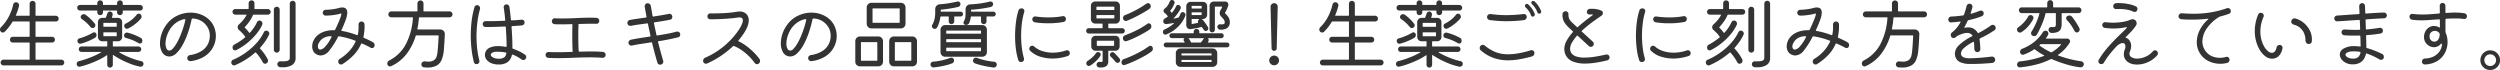 <svg xmlns="http://www.w3.org/2000/svg" width="708.708" height="19.844" viewBox="0 0 708.708 19.844">
  <path id="パス_222" data-name="パス 222" d="M15.88,24.9a.117.117,0,0,0,.132.132h7.194a.8.8,0,0,1,.572.231.772.772,0,0,1,.242.583.827.827,0,0,1-.814.814H6.794a.827.827,0,0,1-.814-.814.772.772,0,0,1,.242-.583.8.8,0,0,1,.572-.231h7.282a.117.117,0,0,0,.132-.132V20.3a.117.117,0,0,0-.132-.132H9.434a.8.8,0,0,1-.572-.231.772.772,0,0,1-.242-.583.827.827,0,0,1,.814-.814h4.642a.117.117,0,0,0,.132-.132V14.34a.117.117,0,0,0-.132-.132H9.5q-.132,0-.154.088A17.056,17.056,0,0,1,8.312,15.8a12.111,12.111,0,0,1-1.188,1.331.734.734,0,0,1-.506.2A.754.754,0,0,1,5.98,17,.733.733,0,0,1,5.8,16.5a.931.931,0,0,1,.286-.682,11.668,11.668,0,0,0,2.255-3.091,13.564,13.564,0,0,0,1.2-3.311.815.815,0,0,1,.286-.484.757.757,0,0,1,.484-.176.879.879,0,0,1,.649.253.826.826,0,0,1,.253.6.667.667,0,0,1-.022.2q-.154.616-.363,1.265a14.4,14.4,0,0,1-.517,1.353q-.066.154.11.154h3.652a.117.117,0,0,0,.132-.132V9.192a.836.836,0,1,1,1.672,0v3.256a.117.117,0,0,0,.132.132h5.61a.827.827,0,0,1,.814.814.772.772,0,0,1-.242.583.8.8,0,0,1-.572.231h-5.61a.117.117,0,0,0-.132.132v4.07a.117.117,0,0,0,.132.132h4.554a.827.827,0,0,1,.814.814.772.772,0,0,1-.242.583.8.8,0,0,1-.572.231H16.012a.117.117,0,0,0-.132.132ZM33.392,11.238a.117.117,0,0,0-.132-.132H28.486a.792.792,0,1,1,0-1.584H33.26a.117.117,0,0,0,.132-.132V9.038a.79.79,0,0,1,.814-.814.764.764,0,0,1,.561.231A.79.79,0,0,1,35,9.038V9.39a.117.117,0,0,0,.132.132h3.74A.117.117,0,0,0,39,9.39V9.038a.79.79,0,0,1,.814-.814.764.764,0,0,1,.561.231.79.79,0,0,1,.231.583V9.39a.117.117,0,0,0,.132.132h4.774a.792.792,0,1,1,0,1.584H40.74a.117.117,0,0,0-.132.132v.352a.79.79,0,0,1-.231.583.764.764,0,0,1-.561.231A.79.79,0,0,1,39,11.59v-.352a.117.117,0,0,0-.132-.132H35.13a.117.117,0,0,0-.132.132v.352a.79.79,0,0,1-.231.583.764.764,0,0,1-.561.231.79.79,0,0,1-.814-.814ZM45.844,25.45a.829.829,0,0,1,.462.275.715.715,0,0,1,.176.473.783.783,0,0,1-.3.638.8.8,0,0,1-.671.176,16.235,16.235,0,0,1-2.651-.77,24.65,24.65,0,0,1-2.684-1.2,23.2,23.2,0,0,1-2.233-1.309q-.154-.11-.154.088v2.662a.792.792,0,1,1-1.584,0v-2.6q0-.2-.154-.088a17.216,17.216,0,0,1-2.321,1.32,28.31,28.31,0,0,1-2.717,1.133,22.939,22.939,0,0,1-2.53.759.572.572,0,0,1-.176.022.712.712,0,0,1-.55-.242.8.8,0,0,1-.22-.55.759.759,0,0,1,.187-.506.858.858,0,0,1,.473-.286q.924-.22,2.013-.594T32.4,24a19.559,19.559,0,0,0,2-1.012q.088-.044.077-.1t-.121-.055H28.926a.784.784,0,0,1-.561-.22.77.77,0,0,1,0-1.1.784.784,0,0,1,.561-.22h7.15a.117.117,0,0,0,.132-.132V19.95a.117.117,0,0,0-.132-.132h-1.3a1.241,1.241,0,0,1-1.21-1.21V14.384a1.15,1.15,0,0,1,.363-.858,1.179,1.179,0,0,1,.847-.352h.88q.132,0,.154-.088.132-.286.231-.561t.187-.561a.767.767,0,0,1,.275-.407.714.714,0,0,1,.451-.165.737.737,0,0,1,.572.242.8.8,0,0,1,.22.55.667.667,0,0,1-.022.2,1.827,1.827,0,0,1-.077.319q-.055.165-.1.319t.11.154h1.562a1.2,1.2,0,0,1,1.21,1.21v4.224a1.179,1.179,0,0,1-.352.847,1.15,1.15,0,0,1-.858.363h-1.3a.117.117,0,0,0-.132.132v1.21a.117.117,0,0,0,.132.132h7.15a.77.77,0,1,1,0,1.54H39.728q-.088,0-.1.066t.077.11a19.637,19.637,0,0,0,2,1.034q1.078.484,2.145.847A17.8,17.8,0,0,0,45.844,25.45Zm-3.762-9.24a.631.631,0,0,1-.286.066.789.789,0,0,1-.77-.814.708.708,0,0,1,.484-.7,8.973,8.973,0,0,0,3.058-2.486.71.71,0,0,1,.594-.286.644.644,0,0,1,.44.154.919.919,0,0,1,.33.726.676.676,0,0,1-.154.462,8.314,8.314,0,0,1-1.012,1.056,13.246,13.246,0,0,1-1.32,1.034A9.561,9.561,0,0,1,42.082,16.21Zm-10.648-.462a10.466,10.466,0,0,0-1.144-1.221,10.136,10.136,0,0,0-1.276-1,.7.7,0,0,1-.176-1.034.918.918,0,0,1,.748-.352.776.776,0,0,1,.44.132,12.294,12.294,0,0,1,1.419,1.188,11.269,11.269,0,0,1,1.265,1.408.587.587,0,0,1,.132.4.76.76,0,0,1-.352.66.741.741,0,0,1-.418.132A.772.772,0,0,1,31.434,15.748ZM38.76,15.7a.117.117,0,0,0,.132-.132v-.836a.117.117,0,0,0-.132-.132H35.24a.117.117,0,0,0-.132.132v.836a.117.117,0,0,0,.132.132Zm-11,4.026a.71.71,0,0,1,.594-.748,15.069,15.069,0,0,0,1.969-.693,15.5,15.5,0,0,0,1.815-.913.7.7,0,0,1,.352-.088.609.609,0,0,1,.594.374.809.809,0,0,1,.066.187.961.961,0,0,1,.022.209.889.889,0,0,1-.418.77,16.748,16.748,0,0,1-1.881.924,14.962,14.962,0,0,1-2.167.748.667.667,0,0,1-.2.022.715.715,0,0,1-.517-.231A.764.764,0,0,1,27.76,19.73Zm11.132-2.31a.117.117,0,0,0-.132-.132H35.24a.117.117,0,0,0-.132.132v.836a.117.117,0,0,0,.132.132h3.52a.117.117,0,0,0,.132-.132Zm2.684,1.474a.71.71,0,0,1-.594-.748.737.737,0,0,1,.242-.572.8.8,0,0,1,.55-.22.667.667,0,0,1,.2.022A14.72,14.72,0,0,1,43.9,18a16.217,16.217,0,0,1,1.793.847.694.694,0,0,1,.352.341,1.089,1.089,0,0,1,.11.473,1,1,0,0,1-.066.352.638.638,0,0,1-.638.44.694.694,0,0,1-.374-.11A13.354,13.354,0,0,0,41.576,18.894ZM59.858,25.45a.785.785,0,0,1-.627-.187.975.975,0,0,1-.341-.583.9.9,0,0,1,.176-.6.841.841,0,0,1,.55-.341A8.562,8.562,0,0,0,62.9,22.6a5,5,0,0,0,1.815-1.936,5.319,5.319,0,0,0,.572-2.431,4.617,4.617,0,0,0-.649-2.409,5.056,5.056,0,0,0-1.76-1.76,4.93,4.93,0,0,0-2.519-.693.208.208,0,0,0-.22.176,31.2,31.2,0,0,1-1.111,4.015,21.007,21.007,0,0,1-1.507,3.377,9.344,9.344,0,0,1-1.782,2.332,2.881,2.881,0,0,1-1.936.858,2.086,2.086,0,0,1-.506-.066,2.336,2.336,0,0,1-1.6-1.265,5.1,5.1,0,0,1-.539-2.409,8.635,8.635,0,0,1,.451-2.651,8.928,8.928,0,0,1,1.353-2.607,7.977,7.977,0,0,1,3.135-2.6,8.922,8.922,0,0,1,3.729-.836,8.117,8.117,0,0,1,2.959.55,6.964,6.964,0,0,1,2.464,1.606,5.932,5.932,0,0,1,1.485,2.618,6.4,6.4,0,0,1,.264,1.848A6.8,6.8,0,0,1,65.3,22.8a7.309,7.309,0,0,1-2.222,1.694A10.16,10.16,0,0,1,59.858,25.45Zm-6.82-3.52a.917.917,0,0,0,.748.528,1.432,1.432,0,0,0,.979-.539,8.073,8.073,0,0,0,1.056-1.441,16.611,16.611,0,0,0,1.023-2.046q.484-1.144.88-2.354a22.646,22.646,0,0,0,.638-2.354V13.7q0-.154-.264-.154a.692.692,0,0,0-.11.011q-.066.011-.154.033a6.186,6.186,0,0,0-2.321,1.133,6.728,6.728,0,0,0-1.584,1.782,8.433,8.433,0,0,0-.9,2.035,6.9,6.9,0,0,0-.3,1.892A3.071,3.071,0,0,0,53.038,21.93Zm24.9-11.374a.117.117,0,0,0,.132.132h3.674a.775.775,0,0,1,.55.231.771.771,0,0,1,0,1.122.775.775,0,0,1-.55.231h-4.07a.135.135,0,0,0-.154.11,9.631,9.631,0,0,1-1.045,1.859,13.484,13.484,0,0,1-1.265,1.551q-.066.066,0,.176.176.154.528.539a11.106,11.106,0,0,1,.726.891q.11.11.176,0a13.065,13.065,0,0,0,1.144-1.452,11.143,11.143,0,0,0,.858-1.5.763.763,0,0,1,.748-.506.776.776,0,0,1,.308.066.836.836,0,0,1,.506.814.943.943,0,0,1-.066.33,12.362,12.362,0,0,1-1.793,2.761,17.686,17.686,0,0,1-2.607,2.519,16.82,16.82,0,0,1-2.97,1.892.776.776,0,0,1-.308.066.652.652,0,0,1-.682-.506q-.022-.088-.033-.154a.948.948,0,0,1-.011-.154.905.905,0,0,1,.528-.836,17.228,17.228,0,0,0,1.562-.935,17.026,17.026,0,0,0,1.452-1.089.147.147,0,0,0,.022-.2,7.989,7.989,0,0,0-.825-1.023,12.542,12.542,0,0,0-.913-.869.941.941,0,0,1-.374-.792,1.048,1.048,0,0,1,.352-.792,9.859,9.859,0,0,0,1.188-1.221,9.007,9.007,0,0,0,.946-1.4q.088-.154-.088-.154h-3.08a.792.792,0,1,1,0-1.584H76.16a.117.117,0,0,0,.132-.132V9.06a.826.826,0,0,1,.836-.836.772.772,0,0,1,.583.242.828.828,0,0,1,.231.594ZM88.788,8.334a.782.782,0,0,1,.572.242.808.808,0,0,1,.242.594V24.5a2.29,2.29,0,0,1-.957,2.024,4.8,4.8,0,0,1-2.739.66h-.341a2.925,2.925,0,0,1-.363-.022.877.877,0,0,1-.55-.286.822.822,0,0,1-.22-.572.752.752,0,0,1,.275-.605.859.859,0,0,1,.627-.209,7.9,7.9,0,0,0,1.694-.066,1.255,1.255,0,0,0,.737-.341.9.9,0,0,0,.187-.583V9.17a.826.826,0,0,1,.836-.836Zm-3.7,2.508V22.216a.827.827,0,0,1-.814.814.808.808,0,0,1-.594-.242.782.782,0,0,1-.242-.572V10.842a.782.782,0,0,1,.242-.572.808.808,0,0,1,.594-.242.827.827,0,0,1,.814.814Zm-3.432,6.05a.819.819,0,0,1,.484.748.6.6,0,0,1-.022.165.966.966,0,0,1-.066.165,12.954,12.954,0,0,1-1.133,1.958,19.105,19.105,0,0,1-1.4,1.76.11.11,0,0,0,0,.176,12.623,12.623,0,0,1,1.188,1.452,13.282,13.282,0,0,1,.99,1.606.743.743,0,0,1,.088.374.888.888,0,0,1-.462.792.7.7,0,0,1-.352.088.723.723,0,0,1-.682-.418,14.046,14.046,0,0,0-.979-1.573,9.766,9.766,0,0,0-.979-1.177.11.11,0,0,0-.176,0,20.74,20.74,0,0,1-2.871,2.112,22.424,22.424,0,0,1-2.827,1.474.631.631,0,0,1-.286.066.789.789,0,0,1-.539-.231.781.781,0,0,1-.253-.605.812.812,0,0,1,.594-.814,16.74,16.74,0,0,0,2.156-1.1,20.179,20.179,0,0,0,2.409-1.694,17.365,17.365,0,0,0,2.288-2.244A12.739,12.739,0,0,0,80.6,17.266a.734.734,0,0,1,.7-.462A.7.7,0,0,1,81.66,16.892Zm29.854,3.19a.915.915,0,0,1,.484.836,1,1,0,0,1-.066.352.684.684,0,0,1-.7.462.654.654,0,0,1-.33-.088q-.594-.33-1.21-.627t-1.254-.561a.2.2,0,0,0-.088-.022.2.2,0,0,0-.176.11,10.76,10.76,0,0,1-2.156,3.234,16.5,16.5,0,0,1-3.124,2.508.665.665,0,0,1-.4.11.709.709,0,0,1-.7-.44.9.9,0,0,1-.11-.4.861.861,0,0,1,.44-.748A12.435,12.435,0,0,0,105,22.381a10.832,10.832,0,0,0,1.606-2.5.2.2,0,0,0,.022-.088.141.141,0,0,0-.132-.154,22.735,22.735,0,0,0-4.6-1.232h-.066a.211.211,0,0,0-.2.132,22.062,22.062,0,0,1-2.453,3.883,3.254,3.254,0,0,1-2.431,1.419,2.564,2.564,0,0,1-1.408-.44,1.955,1.955,0,0,1-.77-.891,3.03,3.03,0,0,1-.264-1.265,3.9,3.9,0,0,1,.352-1.573,4.419,4.419,0,0,1,1.1-1.485,5.6,5.6,0,0,1,1.925-1.1,8.478,8.478,0,0,1,2.827-.418q.264,0,.308-.154.33-.66.682-1.452t.66-1.562a7.359,7.359,0,0,0,.418-1.364V12.1q0-.2-.22-.132a13.823,13.823,0,0,1-2.09.418,17.048,17.048,0,0,1-2.178.154.829.829,0,0,1-.792-.792.816.816,0,0,1,.253-.616.845.845,0,0,1,.605-.242,17.545,17.545,0,0,0,1.947-.154,14.126,14.126,0,0,0,1.859-.374,3.049,3.049,0,0,1,.88-.132,1.886,1.886,0,0,1,.737.143.91.91,0,0,1,.5.495,1.9,1.9,0,0,1,.176.858,6.255,6.255,0,0,1-.374,1.826,28.257,28.257,0,0,1-1.276,3.058.245.245,0,0,0-.022.11q0,.11.132.154,1.012.176,2.1.473t2.189.715a.2.2,0,0,0,.088.022q.11,0,.154-.154a8.924,8.924,0,0,0,.2-1.562q.022-.726,0-1.3a.816.816,0,0,1,.253-.616.845.845,0,0,1,.605-.242.8.8,0,0,1,.572.231.827.827,0,0,1,.264.561,13.191,13.191,0,0,1-.044,1.881,15.081,15.081,0,0,1-.264,1.7v.066a.2.2,0,0,0,.11.176A27.7,27.7,0,0,1,111.514,20.082Zm-15.466.528a1.766,1.766,0,0,0-.132.66,1.124,1.124,0,0,0,.176.638.592.592,0,0,0,.528.264,2.246,2.246,0,0,0,1.32-.781,11.074,11.074,0,0,0,1.848-2.783.09.09,0,0,0,.022-.066q0-.22-.572-.154a4.189,4.189,0,0,0-1.705.495,3.219,3.219,0,0,0-.99.858A4.011,4.011,0,0,0,96.048,20.61Zm29.81-9.394a.117.117,0,0,0,.132.132h7.26a.836.836,0,1,1,0,1.672h-8.536a.117.117,0,0,0-.132.132q-.088.814-.187,1.606a15.8,15.8,0,0,1-.275,1.562q0,.154.132.154h6.38a1.277,1.277,0,0,1,1.276,1.32q-.044,1.034-.121,2.354t-.187,2.42a9,9,0,0,1-.594,2.508,3.283,3.283,0,0,1-1.4,1.617,5.206,5.206,0,0,1-2.629.561q-.22,0-.462-.011t-.506-.033a.833.833,0,0,1-.539-.286.791.791,0,0,1-.209-.528.817.817,0,0,1,.308-.682.931.931,0,0,1,.7-.2,7.055,7.055,0,0,0,.9.066,2.793,2.793,0,0,0,1.7-.429,2.11,2.11,0,0,0,.759-1.177,9.13,9.13,0,0,0,.264-1.694q.088-.946.154-2.013t.11-1.991a.117.117,0,0,0-.132-.132H123.79q-.088,0-.132.11a16.056,16.056,0,0,1-2.5,5.027,11.577,11.577,0,0,1-4.5,3.6.776.776,0,0,1-.308.066.715.715,0,0,1-.517-.231.764.764,0,0,1-.231-.561.961.961,0,0,1,.594-.924,10.9,10.9,0,0,0,4.653-4.576,18.575,18.575,0,0,0,2.013-7.5q.044-.132-.11-.132H116.75a.845.845,0,0,1-.605-.242.824.824,0,0,1,0-1.188.845.845,0,0,1,.605-.242h7.26a.117.117,0,0,0,.132-.132V9.1a.858.858,0,0,1,1.716,0Zm28.776,12.408a.727.727,0,0,1,.352.66.848.848,0,0,1-.176.506.74.74,0,0,1-.66.33.71.71,0,0,1-.484-.154,12.405,12.405,0,0,0-1.177-.748,9.6,9.6,0,0,0-1.331-.616.045.045,0,0,1-.033-.011.045.045,0,0,0-.033-.011q-.11,0-.176.176a3.788,3.788,0,0,1-.473,1.166,2.887,2.887,0,0,1-1.155,1.045,4.553,4.553,0,0,1-2.156.429,5.27,5.27,0,0,1-1.991-.352,3.336,3.336,0,0,1-1.364-.957,2.237,2.237,0,0,1,.572-3.311,5.34,5.34,0,0,1,2.629-.594q.528,0,1.089.055t1.133.165h.044a.156.156,0,0,0,.176-.176q0-1.188-.066-2.6t-.154-2.794a.2.2,0,0,0-.22-.2l-2.365.088q-1.221.044-2.431.044h-.726a.772.772,0,0,1-.583-.242.828.828,0,0,1-.231-.594.782.782,0,0,1,.242-.572.808.808,0,0,1,.594-.242h.88q1.078,0,2.222-.033t2.266-.077q.22,0,.176-.2-.088-1.056-.2-1.969t-.22-1.573a.786.786,0,0,1,.187-.638.742.742,0,0,1,.583-.264.876.876,0,0,1,.55.187.733.733,0,0,1,.286.495q.11.682.22,1.628t.22,2.046q.044.2.22.176,1.584-.066,2.794-.2a.723.723,0,0,1,.6.187.756.756,0,0,1,.253.583.822.822,0,0,1-.22.572.877.877,0,0,1-.55.286l-1.276.1q-.7.055-1.474.1-.2.044-.176.22.11,1.54.187,3.1t.055,2.86a.246.246,0,0,0,.2.242,19.443,19.443,0,0,1,1.8.748A9.339,9.339,0,0,1,154.634,23.624ZM141.082,9.588a.733.733,0,0,1,.594.264.933.933,0,0,1,.22.616v.11a.245.245,0,0,1-.022.11,24.891,24.891,0,0,0-.7,3.465,31.426,31.426,0,0,0-.286,4.367,30.567,30.567,0,0,0,.187,3.333,25.264,25.264,0,0,0,.6,3.377,1.019,1.019,0,0,1,.033.121.509.509,0,0,1,.011.1.828.828,0,0,1-.231.594.8.8,0,0,1-.6.242.71.71,0,0,1-.748-.594,27,27,0,0,1-.66-3.641,34.334,34.334,0,0,1,.033-8.041,22.728,22.728,0,0,1,.8-3.872A.735.735,0,0,1,141.082,9.588Zm6.05,15.158a2.472,2.472,0,0,0,1.672-.418,1.777,1.777,0,0,0,.528-1.1v-.044a.178.178,0,0,0-.154-.176,11.006,11.006,0,0,0-1.144-.165q-.594-.055-1.232-.055a3.013,3.013,0,0,0-1.43.253q-.44.253-.44.583,0,.4.594.759A3.065,3.065,0,0,0,147.132,24.746Zm29.612-1.914a.735.735,0,0,1,.539.275.86.86,0,0,1,.209.561.784.784,0,0,1-.275.616.868.868,0,0,1-.649.22q-1.672-.132-3.454-.132-2.222,0-4.532.11t-4.62.11q-1.342,0-2.706-.066a.827.827,0,0,1-.561-.264.8.8,0,0,1-.231-.572.784.784,0,0,1,.275-.616.838.838,0,0,1,.627-.22q1.232.066,2.508.066,1.012,0,2.046-.033t2.046-.055q.22,0,.176-.2-.066-1.034-.088-2.2t-.022-2.31q0-.836.011-1.584t.033-1.386a.175.175,0,0,0-.2-.2q-1.54.066-2.992.066-.484,0-.957-.011t-.913-.033a.828.828,0,0,1-.77-.814.852.852,0,0,1,.275-.638.738.738,0,0,1,.627-.22q.506.022,1.012.033t1.034.011q2,0,4.092-.11t3.938-.11q.44,0,.858.011t.792.033a.83.83,0,0,1,.583.275.864.864,0,0,1-.011,1.188.75.75,0,0,1-.616.231q-.286-.022-.616-.022h-.682q-.814,0-1.705.022l-1.837.044a.175.175,0,0,0-.2.2q-.022.616-.033,1.364t-.011,1.562q0,1.144.022,2.332t.088,2.2a.226.226,0,0,0,.242.2l1.672-.044q.836-.022,1.628-.022Q175.16,22.7,176.744,22.832Zm21.89-4.95a.773.773,0,0,1-.616.814q-1.144.286-2.563.572T192.5,19.8q-.2,0-.154.22.374,1.43.737,2.783t.715,2.519a1.019,1.019,0,0,1,.033.121.618.618,0,0,1,.011.121.862.862,0,0,1-.253.616.834.834,0,0,1-.627.264.773.773,0,0,1-.792-.572q-.374-1.232-.759-2.662t-.759-2.948a.179.179,0,0,0-.242-.154q-1.562.264-3,.473t-2.453.451a.842.842,0,0,1-.671-.165.755.755,0,0,1-.319-.649.8.8,0,0,1,.2-.539.887.887,0,0,1,.484-.3q1.1-.242,2.5-.462t2.893-.44q.176-.022.154-.22-.176-.88-.363-1.716t-.341-1.628q-.044-.22-.242-.176l-2.431.341q-1.177.165-2.167.363a.823.823,0,0,1-.671-.176.784.784,0,0,1-.319-.66.8.8,0,0,1,.2-.539.894.894,0,0,1,.506-.3q.968-.176,2.134-.341l2.42-.341q.176-.022.154-.22l-.506-2.838a.92.92,0,0,1,.187-.682.764.764,0,0,1,.649-.308.86.86,0,0,1,.561.209.9.9,0,0,1,.319.517q.11.572.231,1.3t.275,1.562q.044.22.242.176,1.144-.176,2.255-.363t2.1-.385a.786.786,0,0,1,.7.165.849.849,0,0,1,.308.693.832.832,0,0,1-.176.517.708.708,0,0,1-.484.275q-.968.2-2.1.385t-2.3.363q-.176.022-.154.22.154.792.341,1.628t.363,1.694q.044.22.242.176,1.54-.242,2.948-.506t2.486-.572a1.044,1.044,0,0,1,.242-.022.862.862,0,0,1,.583.22A.747.747,0,0,1,198.634,17.882ZM221.1,24.834a1.024,1.024,0,0,1,.176.528.958.958,0,0,1-.374.77.757.757,0,0,1-.484.176.855.855,0,0,1-.682-.352,13.436,13.436,0,0,0-1.65-1.936,15.708,15.708,0,0,0-2.024-1.672,10.983,10.983,0,0,0-2.178-1.188.221.221,0,0,0-.264.044,29.052,29.052,0,0,1-3.234,2.6,25.118,25.118,0,0,1-4.136,2.31.829.829,0,0,1-.33.066.81.81,0,0,1-.539-.22.747.747,0,0,1-.253-.594,1.019,1.019,0,0,1,.154-.539.862.862,0,0,1,.44-.363,21.682,21.682,0,0,0,3.872-2.167,22.8,22.8,0,0,0,2.981-2.5,21.912,21.912,0,0,0,2.112-2.431,13.45,13.45,0,0,0,1.243-1.969,7.293,7.293,0,0,0,.33-.814,2.261,2.261,0,0,0,.132-.7.841.841,0,0,0-.22-.6,1.075,1.075,0,0,0-.792-.231,3.682,3.682,0,0,0-.616.066q-.748.11-2,.22t-2.728.176q-1.474.066-2.9.066a.747.747,0,0,1-.561-.242.8.8,0,0,1-.231-.572.815.815,0,0,1,.253-.616.845.845,0,0,1,.6-.242h.99q1.958,0,3.674-.132a26.63,26.63,0,0,0,2.662-.308q.242-.044.462-.066t.418-.022a2.632,2.632,0,0,1,1.98.7,2.485,2.485,0,0,1,.682,1.8,5.271,5.271,0,0,1-.594,2.266,12.488,12.488,0,0,1-.935,1.617,19.274,19.274,0,0,1-1.375,1.793.179.179,0,0,0-.044.132.186.186,0,0,0,.11.154,12.789,12.789,0,0,1,2.222,1.353,19.064,19.064,0,0,1,2.046,1.771A14.992,14.992,0,0,1,221.1,24.834Zm14.762.616a.785.785,0,0,1-.627-.187.975.975,0,0,1-.341-.583.9.9,0,0,1,.176-.6.841.841,0,0,1,.55-.341A8.562,8.562,0,0,0,238.9,22.6a5,5,0,0,0,1.815-1.936,5.319,5.319,0,0,0,.572-2.431,4.617,4.617,0,0,0-.649-2.409,5.056,5.056,0,0,0-1.76-1.76,4.93,4.93,0,0,0-2.519-.693.208.208,0,0,0-.22.176,31.2,31.2,0,0,1-1.111,4.015,21.008,21.008,0,0,1-1.507,3.377,9.344,9.344,0,0,1-1.782,2.332,2.881,2.881,0,0,1-1.936.858,2.086,2.086,0,0,1-.506-.066,2.336,2.336,0,0,1-1.6-1.265,5.1,5.1,0,0,1-.539-2.409,8.634,8.634,0,0,1,.451-2.651,8.928,8.928,0,0,1,1.353-2.607,7.977,7.977,0,0,1,3.135-2.6,8.922,8.922,0,0,1,3.729-.836,8.117,8.117,0,0,1,2.959.55,6.964,6.964,0,0,1,2.464,1.606,5.932,5.932,0,0,1,1.485,2.618,6.4,6.4,0,0,1,.264,1.848A6.8,6.8,0,0,1,241.3,22.8a7.309,7.309,0,0,1-2.222,1.694A10.16,10.16,0,0,1,235.858,25.45Zm-6.82-3.52a.917.917,0,0,0,.748.528,1.432,1.432,0,0,0,.979-.539,8.073,8.073,0,0,0,1.056-1.441,16.611,16.611,0,0,0,1.023-2.046q.484-1.144.88-2.354a22.647,22.647,0,0,0,.638-2.354V13.7q0-.154-.264-.154a.691.691,0,0,0-.11.011q-.066.011-.154.033a6.186,6.186,0,0,0-2.321,1.133,6.728,6.728,0,0,0-1.584,1.782,8.433,8.433,0,0,0-.9,2.035,6.9,6.9,0,0,0-.3,1.892A3.071,3.071,0,0,0,229.038,21.93Zm32.142-5.764h-8.36a1.315,1.315,0,0,1-1.32-1.32v-4.62a1.315,1.315,0,0,1,1.32-1.32h8.36a1.315,1.315,0,0,1,1.32,1.32v4.62a1.315,1.315,0,0,1-1.32,1.32Zm-7.9-5.676a.117.117,0,0,0-.132.132V14.45a.117.117,0,0,0,.132.132h7.436a.117.117,0,0,0,.132-.132V10.622a.117.117,0,0,0-.132-.132ZM254.8,26.924h-5.214a1.315,1.315,0,0,1-1.32-1.32v-5.83a1.315,1.315,0,0,1,1.32-1.32H254.8a1.315,1.315,0,0,1,1.32,1.32V25.6a1.315,1.315,0,0,1-1.32,1.32Zm9.636,0H259.2a1.315,1.315,0,0,1-1.32-1.32v-5.83a1.315,1.315,0,0,1,1.32-1.32h5.236a1.315,1.315,0,0,1,1.32,1.32V25.6a1.315,1.315,0,0,1-1.32,1.32ZM250,20.06a.117.117,0,0,0-.132.132v5.016a.117.117,0,0,0,.132.132h4.378a.117.117,0,0,0,.132-.132V20.192a.117.117,0,0,0-.132-.132Zm9.614,0a.117.117,0,0,0-.132.132v5.016a.117.117,0,0,0,.132.132h4.4a.117.117,0,0,0,.132-.132V20.192a.117.117,0,0,0-.132-.132Zm10.736-3.894A.659.659,0,0,1,270,15.55a.75.75,0,0,1,.11-.44,5.9,5.9,0,0,0,.66-1.782,8.294,8.294,0,0,0,.154-1.408V10.71a1.372,1.372,0,0,1,1.32-1.386,26.461,26.461,0,0,0,2.816-.341q1.276-.231,2.134-.429a.572.572,0,0,1,.176-.022.677.677,0,0,1,.495.209.7.7,0,0,1,.209.517.832.832,0,0,1-.176.517.785.785,0,0,1-.462.3q-.924.22-2.178.429t-2.64.341a.117.117,0,0,0-.132.132v.308a.117.117,0,0,0,.132.132h5.5a.682.682,0,1,1,0,1.364h-1.672a.117.117,0,0,0-.132.132v1.276a.79.79,0,0,1-.77.77.764.764,0,0,1-.561-.231.739.739,0,0,1-.231-.539V12.91a.117.117,0,0,0-.132-.132h-2.068q-.11,0-.154.132a12.562,12.562,0,0,1-.3,1.408,6.876,6.876,0,0,1-.649,1.584.682.682,0,0,1-.66.4A.776.776,0,0,1,270.354,16.166Zm9-1.034a.472.472,0,0,1-.308-.22.66.66,0,0,1-.11-.352.7.7,0,0,1,.088-.352,3.13,3.13,0,0,0,.44-1.221,9.89,9.89,0,0,0,.066-1.111V10.71a1.31,1.31,0,0,1,.385-.946,1.334,1.334,0,0,1,.935-.418,28.5,28.5,0,0,0,3.267-.319q1.4-.231,2.343-.473a.724.724,0,0,1,.6.143.669.669,0,0,1,.275.561.879.879,0,0,1-.176.528.777.777,0,0,1-.484.308q-.968.22-2.376.44t-3.08.33a.117.117,0,0,0-.132.132v.286a.117.117,0,0,0,.132.132H287.4a.682.682,0,1,1,0,1.364h-1.8a.117.117,0,0,0-.132.132v1.276a.739.739,0,0,1-.231.539.764.764,0,0,1-.561.231.789.789,0,0,1-.77-.77V12.91a.117.117,0,0,0-.132-.132h-2.6q-.11,0-.154.132a5.419,5.419,0,0,1-.165.836,8.176,8.176,0,0,1-.319.924.9.9,0,0,1-.858.506,1.168,1.168,0,0,1-.165-.011A1.64,1.64,0,0,1,279.352,15.132Zm-5.61.088h10.516a1.315,1.315,0,0,1,1.32,1.32v6.336a1.315,1.315,0,0,1-1.32,1.32H273.742a1.315,1.315,0,0,1-1.32-1.32V16.54a1.315,1.315,0,0,1,1.32-1.32Zm10.032,2.442a.117.117,0,0,0,.132-.132v-.616a.117.117,0,0,0-.132-.132h-9.592a.117.117,0,0,0-.132.132v.616a.117.117,0,0,0,.132.132Zm.132,1.672a.117.117,0,0,0-.132-.132h-9.592a.117.117,0,0,0-.132.132v.616a.117.117,0,0,0,.132.132h9.592a.117.117,0,0,0,.132-.132Zm-9.724,2.288a.117.117,0,0,0-.132.132V22.5a.117.117,0,0,0,.132.132h9.592a.117.117,0,0,0,.132-.132v-.748a.117.117,0,0,0-.132-.132Zm1.034,2.882a.682.682,0,0,1,.286-.044.739.739,0,0,1,.528.209.766.766,0,0,1,.22.583.809.809,0,0,1-.528.814,13.353,13.353,0,0,1-1.683.539q-.913.231-1.837.385t-1.694.242a.874.874,0,0,1-.638-.22.8.8,0,0,1-.286-.638.774.774,0,0,1,.7-.77A17.623,17.623,0,0,0,275.216,24.5Zm12.43,1.122a.745.745,0,0,1,.517.253.778.778,0,0,1,.209.539.826.826,0,0,1-.253.605.782.782,0,0,1-.627.231q-.77-.088-1.705-.253t-1.881-.407q-.946-.242-1.738-.528a.835.835,0,0,1-.275-1.375.839.839,0,0,1,.583-.231.776.776,0,0,1,.308.066,16.935,16.935,0,0,0,2.288.682A20.931,20.931,0,0,0,287.646,25.626Zm7.634.066a.766.766,0,0,1-.814-.572,17.408,17.408,0,0,1-.682-3.2,29.152,29.152,0,0,1-.22-3.6,30.574,30.574,0,0,1,.242-3.861,18.247,18.247,0,0,1,.726-3.377.855.855,0,0,1,.88-.594.729.729,0,0,1,.583.242.818.818,0,0,1,.209.55.616.616,0,0,1-.011.121,1.013,1.013,0,0,1-.033.121,18.241,18.241,0,0,0-.66,3.157,28.756,28.756,0,0,0-.022,6.919,18.907,18.907,0,0,0,.594,3.014,1.019,1.019,0,0,1,.033.121.619.619,0,0,1,.011.121.839.839,0,0,1-.231.583A.781.781,0,0,1,295.28,25.692Zm3.85-11.264a.865.865,0,0,1-.484-.308.816.816,0,0,1-.2-.528.784.784,0,0,1,.275-.616.767.767,0,0,1,.627-.2q.858.132,1.793.2t1.881.066q1.1,0,2.123-.088a17.27,17.27,0,0,0,1.9-.264.752.752,0,0,1,.638.165.74.74,0,0,1,.286.605.826.826,0,0,1-.682.88,23.339,23.339,0,0,1-4.4.374q-.946,0-1.9-.066A18.679,18.679,0,0,1,299.13,14.428ZM308.48,24a14.39,14.39,0,0,1-2.046.506,13.141,13.141,0,0,1-2.288.2,11.8,11.8,0,0,1-3.366-.495,7.027,7.027,0,0,1-2.926-1.7.752.752,0,0,1-.264-.572.844.844,0,0,1,.264-.616.712.712,0,0,1,.55-.242.774.774,0,0,1,.572.22,6.357,6.357,0,0,0,2.365,1.309,9.657,9.657,0,0,0,2.893.429,11.757,11.757,0,0,0,1.892-.154,11.2,11.2,0,0,0,1.892-.484.236.236,0,0,1,.132-.044h.132a.772.772,0,0,1,.792.814A.826.826,0,0,1,308.48,24Zm15.422-6.38h-9.438a.72.72,0,0,1-.528-.22.746.746,0,0,1-.22-.55.751.751,0,0,1,.748-.748h3.762a.117.117,0,0,0,.132-.132V14.934a.117.117,0,0,0-.132-.132h-1.958a1.241,1.241,0,0,1-1.21-1.21V9.742a1.15,1.15,0,0,1,.363-.858,1.179,1.179,0,0,1,.847-.352h5.808a1.2,1.2,0,0,1,1.21,1.21v3.85a1.179,1.179,0,0,1-.352.847,1.15,1.15,0,0,1-.858.363h-1.958a.117.117,0,0,0-.132.132v1.034a.117.117,0,0,0,.132.132H323.9a.757.757,0,0,1,.539.22.7.7,0,0,1,.231.528.728.728,0,0,1-.231.55A.757.757,0,0,1,323.9,17.618Zm1.342-3.608a.868.868,0,0,1-.132.033.8.8,0,0,1-.132.011.835.835,0,0,1-.561-.22.773.773,0,0,1-.253-.616.875.875,0,0,1,.594-.836,27.875,27.875,0,0,0,3.245-1.507,27.315,27.315,0,0,0,2.783-1.727.776.776,0,0,1,.44-.132.72.72,0,0,1,.638.33.9.9,0,0,1,.154.528.856.856,0,0,1-.33.7q-.55.4-1.353.88t-1.716.968q-.913.484-1.793.9T325.244,14.01Zm-3.674-3.058a.117.117,0,0,0,.132-.132v-.682a.117.117,0,0,0-.132-.132h-4.818a.117.117,0,0,0-.132.132v.682a.117.117,0,0,0,.132.132Zm.132,1.562a.117.117,0,0,0-.132-.132h-4.818a.117.117,0,0,0-.132.132V13.2a.117.117,0,0,0,.132.132h4.818a.117.117,0,0,0,.132-.132Zm9.35,2.354a.817.817,0,0,1,.418-.154.784.784,0,0,1,.7.638,1.483,1.483,0,0,1,.022.242.981.981,0,0,1-.4.814q-.55.4-1.364.869t-1.727.946q-.913.473-1.837.88t-1.716.671a1.018,1.018,0,0,1-.121.033.618.618,0,0,1-.121.011.736.736,0,0,1-.528-.242.808.808,0,0,1-.242-.594.9.9,0,0,1,.616-.88,30.951,30.951,0,0,0,3.432-1.5A22.063,22.063,0,0,0,331.052,14.868ZM321.988,22.5h-1.87a.117.117,0,0,0-.132.132v2.882q0,1.738-2.134,1.738h-.242a1.6,1.6,0,0,1-.264-.022.8.8,0,0,1-.484-.264.734.734,0,0,1-.2-.506.765.765,0,0,1,.264-.6.823.823,0,0,1,.616-.209.948.948,0,0,1,.154.011.948.948,0,0,0,.154.011,1.118,1.118,0,0,0,.374-.055q.154-.055.154-.143V22.634a.117.117,0,0,0-.132-.132h-1.87a1.179,1.179,0,0,1-.847-.352,1.15,1.15,0,0,1-.363-.858V19.466a1.15,1.15,0,0,1,.363-.858,1.179,1.179,0,0,1,.847-.352h5.61a1.2,1.2,0,0,1,1.21,1.21v1.826a1.2,1.2,0,0,1-1.21,1.21Zm-.352-2.706a.117.117,0,0,0-.132-.132h-4.642a.117.117,0,0,0-.132.132v1.188a.117.117,0,0,0,.132.132H321.5a.117.117,0,0,0,.132-.132Zm10.868,1.65a1.27,1.27,0,0,1,.11.484.88.88,0,0,1-.352.748,12.417,12.417,0,0,1-1.529,1.034q-.935.55-2.013,1.089t-2.134.99q-1.056.451-1.914.737a1.018,1.018,0,0,1-.121.033.618.618,0,0,1-.121.011.647.647,0,0,1-.495-.231.806.806,0,0,1-.209-.561.922.922,0,0,1,.187-.561.911.911,0,0,1,.473-.341,31.969,31.969,0,0,0,3.872-1.694,26.08,26.08,0,0,0,3.256-1.958.644.644,0,0,1,.4-.132A.672.672,0,0,1,332.5,21.446Zm-15.048,1.518a.732.732,0,0,1,.374.638.569.569,0,0,1-.11.374,8.8,8.8,0,0,1-1.32,1.54,8.434,8.434,0,0,1-1.584,1.21.654.654,0,0,1-.33.088.707.707,0,0,1-.66-.418.9.9,0,0,1-.066-.308.787.787,0,0,1,.374-.7,9.967,9.967,0,0,0,1.254-.968,7.318,7.318,0,0,0,1.078-1.188.741.741,0,0,1,.638-.352A.7.7,0,0,1,317.456,22.964Zm4.246.154q.374.374.781.814t.715.836a.644.644,0,0,1,.154.44.76.76,0,0,1-.726.726.793.793,0,0,1-.638-.33,10.515,10.515,0,0,0-1.276-1.386.752.752,0,0,1-.264-.572.658.658,0,0,1,.2-.484.687.687,0,0,1,.55-.264A.7.7,0,0,1,321.7,23.118Zm14.718-5.236a.869.869,0,0,1-.132.033.8.8,0,0,1-.132.011.658.658,0,0,1-.484-.2.714.714,0,0,1-.2-.528.778.778,0,0,1,.528-.77,9.778,9.778,0,0,0,1.342-.715,8.513,8.513,0,0,0,1.188-.913q.088-.066.055-.121t-.143-.033q-.484.088-1,.165t-1.045.121a.778.778,0,0,1-.583-.2.7.7,0,0,1-.253-.55.951.951,0,0,1,.528-.858l.352-.22q.176-.11.352-.242a.113.113,0,0,0,.044-.176,4.167,4.167,0,0,0-.9-.924.749.749,0,0,1-.286-.594.731.731,0,0,1,.308-.594,3.659,3.659,0,0,0,.847-.869,5.486,5.486,0,0,0,.583-1.111.67.67,0,0,1,.682-.484.724.724,0,0,1,.22.044.7.7,0,0,1,.363.275.735.735,0,0,1,.121.407v.132a.237.237,0,0,1-.044.132,8.908,8.908,0,0,1-.484,1.034,4.027,4.027,0,0,1-.682.946q-.066.11,0,.176a1.475,1.475,0,0,1,.165.2q.077.11.165.22.088.132.176,0a7.329,7.329,0,0,0,1.122-1.76.607.607,0,0,1,.594-.4.63.63,0,0,1,.286.066.734.734,0,0,1,.462.7v.132a.237.237,0,0,1-.044.132,8.272,8.272,0,0,1-.6,1.045q-.363.539-.726.979t-.627.7q-.066.088-.044.121t.11.011q.308-.066.638-.154t.638-.176a.206.206,0,0,0,.132-.11q.132-.242.242-.473t.2-.473a.654.654,0,0,1,.66-.462.724.724,0,0,1,.22.044.75.75,0,0,1,.528.726.616.616,0,0,1-.011.121,1.013,1.013,0,0,1-.033.121,7.2,7.2,0,0,1-.979,1.87,9.718,9.718,0,0,1-1.782,1.892A10.224,10.224,0,0,1,336.42,17.882Zm13.024-.594a.751.751,0,0,1-.748-.748V9.764a1.2,1.2,0,0,1,1.21-1.21h3.212a.889.889,0,0,1,.638.253.833.833,0,0,1,.264.627,1.237,1.237,0,0,1-.044.286,8.779,8.779,0,0,1-.88,1.98.147.147,0,0,0,.022.2,6.824,6.824,0,0,1,.913,1.078,2.468,2.468,0,0,1,.407,1.43,1.988,1.988,0,0,1-.4,1.3,2.042,2.042,0,0,1-1.034.671,4.053,4.053,0,0,1-1.386.143.774.774,0,0,1-.506-.286.816.816,0,0,1-.2-.528.64.64,0,0,1,.275-.55A.816.816,0,0,1,351.8,15a1.019,1.019,0,0,0,.2.022h.176a1.49,1.49,0,0,0,.55-.088.353.353,0,0,0,.242-.308,1.043,1.043,0,0,0,.022-.242,1.259,1.259,0,0,0-.275-.748,7.519,7.519,0,0,0-.737-.836,1.343,1.343,0,0,1-.4-.99A1.5,1.5,0,0,1,351.8,11a2.388,2.388,0,0,0,.242-.407q.11-.231.2-.451.088-.154-.11-.154h-1.8a.117.117,0,0,0-.132.132V16.54a.751.751,0,0,1-.748.748Zm-6.138-.924a1,1,0,0,1-.847-.264,1.057,1.057,0,0,1-.363-.814V9.852a1.15,1.15,0,0,1,.363-.858,1.179,1.179,0,0,1,.847-.352h3.5a1.2,1.2,0,0,1,1.21,1.21v2.442a1.179,1.179,0,0,1-.352.847,1.15,1.15,0,0,1-.858.363H346.3a.777.777,0,0,1,.55.308q.352.44.726.979t.66,1.023a.66.66,0,0,1,.11.352.724.724,0,0,1-.352.616.66.66,0,0,1-.352.11.648.648,0,0,1-.594-.33,6.172,6.172,0,0,0-.55-.748.141.141,0,0,0-.154-.066,11.4,11.4,0,0,1-1.474.363Q344.076,16.254,343.306,16.364Zm3.014-5.83a.117.117,0,0,0,.132-.132V9.9a.117.117,0,0,0-.132-.132h-2.574a.117.117,0,0,0-.132.132V10.4a.117.117,0,0,0,.132.132Zm-2.574,1.078a.117.117,0,0,0-.132.132v.506a.117.117,0,0,0,.132.132h2.574a.117.117,0,0,0,.132-.132v-.506a.117.117,0,0,0-.132-.132Zm-.132,3.19q0,.132.088.132a.019.019,0,0,0,.022-.022.572.572,0,0,0,.176-.022q.4-.066.77-.143l.682-.143q.132-.022.088-.176a.724.724,0,0,1-.044-.22.669.669,0,0,1,.286-.55.37.37,0,0,0,.055-.088q.033-.066-.077-.066h-1.914a.117.117,0,0,0-.132.132Zm4.62,5.214q-.066.154.088.154h5.324a.682.682,0,1,1,0,1.364H336.4a.7.7,0,0,1-.495-.2.665.665,0,0,1,0-.968.7.7,0,0,1,.495-.2h5.126q.176,0,.088-.154a1.08,1.08,0,0,0-.066-.11.721.721,0,0,0-.088-.11.613.613,0,0,1-.132-.374.526.526,0,0,1,.132-.352q.11-.132-.066-.132H338a.641.641,0,0,1-.484-.209.7.7,0,0,1-.2-.495.676.676,0,0,1,.682-.682h6.072a.117.117,0,0,0,.132-.132v-.308a.792.792,0,1,1,1.584,0v.308a.117.117,0,0,0,.132.132H352a.685.685,0,0,1,.506.2.658.658,0,0,1,.2.484.7.7,0,0,1-.2.495.666.666,0,0,1-.506.209h-3.652q-.132,0-.044.132a.737.737,0,0,1,.154.418.586.586,0,0,1-.066.264Zm-4.818.044.033.066.011.022v.022h2.662a.211.211,0,0,0,.154-.066q.154-.176.3-.363a3.16,3.16,0,0,0,.253-.385.587.587,0,0,1,.11-.154l.132-.132q.066-.044.055-.088t-.1-.044h-4.18q-.176,0-.044.132a1.339,1.339,0,0,1,.154.2A7.383,7.383,0,0,1,343.416,20.06Zm-2.97,1.8h9.108a1.314,1.314,0,0,1,1.32,1.32v2.574a1.314,1.314,0,0,1-1.32,1.32h-9.108a1.314,1.314,0,0,1-1.32-1.32V23.184a1.314,1.314,0,0,1,1.32-1.32Zm8.69,1.98a.117.117,0,0,0,.132-.132v-.33a.117.117,0,0,0-.132-.132h-8.272a.117.117,0,0,0-.132.132v.33a.117.117,0,0,0,.132.132ZM340.864,25.1a.117.117,0,0,0-.132.132v.33a.117.117,0,0,0,.132.132h8.272a.117.117,0,0,0,.132-.132v-.33a.117.117,0,0,0-.132-.132ZM367,22.524a.713.713,0,0,1-.506-.209.685.685,0,0,1-.22-.517l-.286-11.748a.92.92,0,0,1,.286-.726A.993.993,0,0,1,367,9.016a.983.983,0,0,1,.737.308.936.936,0,0,1,.275.726L367.726,21.8a.714.714,0,0,1-.726.726Zm0,4.092a1.335,1.335,0,0,1-.979-.407,1.31,1.31,0,0,1-.407-.957,1.386,1.386,0,0,1,2.772,0,1.31,1.31,0,0,1-.407.957A1.335,1.335,0,0,1,367,26.616ZM389.88,24.9a.117.117,0,0,0,.132.132h7.194a.8.8,0,0,1,.572.231.772.772,0,0,1,.242.583.827.827,0,0,1-.814.814H380.794a.827.827,0,0,1-.814-.814.772.772,0,0,1,.242-.583.8.8,0,0,1,.572-.231h7.282a.117.117,0,0,0,.132-.132V20.3a.117.117,0,0,0-.132-.132h-4.642a.8.8,0,0,1-.572-.231.772.772,0,0,1-.242-.583.827.827,0,0,1,.814-.814h4.642a.117.117,0,0,0,.132-.132V14.34a.117.117,0,0,0-.132-.132H383.5q-.132,0-.154.088a17.054,17.054,0,0,1-1.034,1.507,12.113,12.113,0,0,1-1.188,1.331.734.734,0,0,1-.506.2.754.754,0,0,1-.638-.33.733.733,0,0,1-.176-.506.931.931,0,0,1,.286-.682,11.667,11.667,0,0,0,2.255-3.091,13.565,13.565,0,0,0,1.2-3.311.815.815,0,0,1,.286-.484.757.757,0,0,1,.484-.176.879.879,0,0,1,.649.253.826.826,0,0,1,.253.6.667.667,0,0,1-.022.2q-.154.616-.363,1.265a14.385,14.385,0,0,1-.517,1.353q-.066.154.11.154h3.652a.117.117,0,0,0,.132-.132V9.192a.836.836,0,1,1,1.672,0v3.256a.117.117,0,0,0,.132.132h5.61a.827.827,0,0,1,.814.814.772.772,0,0,1-.242.583.8.8,0,0,1-.572.231h-5.61a.117.117,0,0,0-.132.132v4.07a.117.117,0,0,0,.132.132h4.554a.827.827,0,0,1,.814.814.772.772,0,0,1-.242.583.8.8,0,0,1-.572.231h-4.554a.117.117,0,0,0-.132.132Zm17.512-13.662a.117.117,0,0,0-.132-.132h-4.774a.792.792,0,1,1,0-1.584h4.774a.117.117,0,0,0,.132-.132V9.038a.79.79,0,0,1,.814-.814.764.764,0,0,1,.561.231.79.79,0,0,1,.231.583V9.39a.117.117,0,0,0,.132.132h3.74A.117.117,0,0,0,413,9.39V9.038a.79.79,0,0,1,.814-.814.764.764,0,0,1,.561.231.79.79,0,0,1,.231.583V9.39a.117.117,0,0,0,.132.132h4.774a.792.792,0,1,1,0,1.584H414.74a.117.117,0,0,0-.132.132v.352a.79.79,0,0,1-.231.583.764.764,0,0,1-.561.231A.79.79,0,0,1,413,11.59v-.352a.117.117,0,0,0-.132-.132h-3.74a.117.117,0,0,0-.132.132v.352a.79.79,0,0,1-.231.583.764.764,0,0,1-.561.231.79.79,0,0,1-.814-.814ZM419.844,25.45a.829.829,0,0,1,.462.275.715.715,0,0,1,.176.473.783.783,0,0,1-.3.638.8.8,0,0,1-.671.176,16.235,16.235,0,0,1-2.651-.77,24.649,24.649,0,0,1-2.684-1.2,23.2,23.2,0,0,1-2.233-1.309q-.154-.11-.154.088v2.662a.792.792,0,1,1-1.584,0v-2.6q0-.2-.154-.088a17.216,17.216,0,0,1-2.321,1.32,28.309,28.309,0,0,1-2.717,1.133,22.938,22.938,0,0,1-2.53.759.572.572,0,0,1-.176.022.712.712,0,0,1-.55-.242.8.8,0,0,1-.22-.55.759.759,0,0,1,.187-.506.858.858,0,0,1,.473-.286q.924-.22,2.013-.594T406.4,24a19.557,19.557,0,0,0,2-1.012q.088-.044.077-.1t-.121-.055h-5.434a.784.784,0,0,1-.561-.22.77.77,0,0,1,0-1.1.784.784,0,0,1,.561-.22h7.15a.117.117,0,0,0,.132-.132V19.95a.117.117,0,0,0-.132-.132h-1.3a1.241,1.241,0,0,1-1.21-1.21V14.384a1.15,1.15,0,0,1,.363-.858,1.179,1.179,0,0,1,.847-.352h.88q.132,0,.154-.088.132-.286.231-.561t.187-.561a.766.766,0,0,1,.275-.407.714.714,0,0,1,.451-.165.737.737,0,0,1,.572.242.8.8,0,0,1,.22.55.668.668,0,0,1-.022.2,1.828,1.828,0,0,1-.077.319q-.055.165-.1.319t.11.154h1.562a1.2,1.2,0,0,1,1.21,1.21v4.224a1.179,1.179,0,0,1-.352.847,1.15,1.15,0,0,1-.858.363h-1.3a.117.117,0,0,0-.132.132v1.21a.117.117,0,0,0,.132.132h7.15a.77.77,0,1,1,0,1.54h-5.346q-.088,0-.1.066t.077.11a19.638,19.638,0,0,0,2,1.034q1.078.484,2.145.847A17.8,17.8,0,0,0,419.844,25.45Zm-3.762-9.24a.63.63,0,0,1-.286.066.789.789,0,0,1-.77-.814.708.708,0,0,1,.484-.7,8.973,8.973,0,0,0,3.058-2.486.71.71,0,0,1,.594-.286.644.644,0,0,1,.44.154.919.919,0,0,1,.33.726.676.676,0,0,1-.154.462,8.314,8.314,0,0,1-1.012,1.056,13.248,13.248,0,0,1-1.32,1.034A9.561,9.561,0,0,1,416.082,16.21Zm-10.648-.462a10.465,10.465,0,0,0-1.144-1.221,10.136,10.136,0,0,0-1.276-1,.7.7,0,0,1-.176-1.034.918.918,0,0,1,.748-.352.776.776,0,0,1,.44.132,12.3,12.3,0,0,1,1.419,1.188,11.266,11.266,0,0,1,1.265,1.408.587.587,0,0,1,.132.4.76.76,0,0,1-.352.66.741.741,0,0,1-.418.132A.772.772,0,0,1,405.434,15.748Zm7.326-.044a.117.117,0,0,0,.132-.132v-.836a.117.117,0,0,0-.132-.132h-3.52a.117.117,0,0,0-.132.132v.836a.117.117,0,0,0,.132.132Zm-11,4.026a.71.71,0,0,1,.594-.748,15.069,15.069,0,0,0,1.969-.693,15.5,15.5,0,0,0,1.815-.913.7.7,0,0,1,.352-.088.609.609,0,0,1,.594.374.809.809,0,0,1,.066.187.961.961,0,0,1,.022.209.889.889,0,0,1-.418.77,16.746,16.746,0,0,1-1.881.924,14.962,14.962,0,0,1-2.167.748.667.667,0,0,1-.2.022.715.715,0,0,1-.517-.231A.764.764,0,0,1,401.76,19.73Zm11.132-2.31a.117.117,0,0,0-.132-.132h-3.52a.117.117,0,0,0-.132.132v.836a.117.117,0,0,0,.132.132h3.52a.117.117,0,0,0,.132-.132Zm2.684,1.474a.71.71,0,0,1-.594-.748.737.737,0,0,1,.242-.572.8.8,0,0,1,.55-.22.667.667,0,0,1,.2.022A14.72,14.72,0,0,1,417.9,18a16.218,16.218,0,0,1,1.793.847.694.694,0,0,1,.352.341,1.089,1.089,0,0,1,.11.473,1,1,0,0,1-.066.352.638.638,0,0,1-.638.44.694.694,0,0,1-.374-.11A13.354,13.354,0,0,0,415.576,18.894Zm26.774-6.952a.7.7,0,0,1-.2.044.522.522,0,0,1-.506-.33,6.238,6.238,0,0,0-1.584-2.4.509.509,0,0,1-.154-.374.476.476,0,0,1,.132-.352.536.536,0,0,1,.4-.154.555.555,0,0,1,.374.132,7.362,7.362,0,0,1,1.078,1.232,8.368,8.368,0,0,1,.77,1.452.724.724,0,0,1,.044.22A.513.513,0,0,1,442.35,11.942Zm-1.826.836a.7.7,0,0,1-.2.044.5.5,0,0,1-.506-.352,5.475,5.475,0,0,0-1.54-2.266.571.571,0,0,1-.176-.418.555.555,0,0,1,.132-.374.61.61,0,0,1,.44-.2.485.485,0,0,1,.352.154,7.135,7.135,0,0,1,1.826,2.64.7.7,0,0,1,.044.2A.593.593,0,0,1,440.524,12.778Zm-2.706,1.034q-1.188.154-2.442.231t-2.508.077a32.833,32.833,0,0,1-4.774-.33.857.857,0,0,1-.726-.836.794.794,0,0,1,.308-.66.9.9,0,0,1,.682-.2q.814.11,1.947.209t2.541.1q1.078,0,2.3-.077t2.585-.231a.754.754,0,0,1,.616.187.765.765,0,0,1,.264.6.933.933,0,0,1-.22.616A.855.855,0,0,1,437.818,13.812Zm2.266,10.3q-1.826.506-3.509.8a18.672,18.672,0,0,1-3.245.3,12.5,12.5,0,0,1-4.081-.66,11.227,11.227,0,0,1-3.685-2.178.756.756,0,0,1-.286-.638.881.881,0,0,1,.22-.616.861.861,0,0,1,.66-.286.851.851,0,0,1,.594.22,11.168,11.168,0,0,0,2.882,1.771,9.67,9.67,0,0,0,3.784.671,16.789,16.789,0,0,0,2.871-.275,28.859,28.859,0,0,0,3.443-.847.869.869,0,0,1,.132-.033.8.8,0,0,1,.132-.011.747.747,0,0,1,.561.242.828.828,0,0,1,.231.594.965.965,0,0,1-.2.594A.942.942,0,0,1,440.084,24.108Zm22,.264a.876.876,0,0,1-.187.55.823.823,0,0,1-.495.308q-1.694.418-3.3.66a20.285,20.285,0,0,1-3.014.242,9.034,9.034,0,0,1-3.432-.594,3.773,3.773,0,0,1-2.09-2.024,3.851,3.851,0,0,1-.308-1.474,4.951,4.951,0,0,1,.682-2.431,12.966,12.966,0,0,1,1.716-2.365.2.2,0,0,0-.022-.286l-.99-.924a8.052,8.052,0,0,1-1.419-1.683,4,4,0,0,1-.473-2.233.83.83,0,0,1,.275-.583.866.866,0,0,1,.6-.231.765.765,0,0,1,.605.264.823.823,0,0,1,.209.616,3.154,3.154,0,0,0,.132,1.078,2.959,2.959,0,0,0,.77,1.1q.2.2.594.572t.9.836a.165.165,0,0,0,.264,0q1.034-.946,2.123-1.793t2.035-1.551a.177.177,0,0,0,.088-.132q0-.11-.154-.11a3.889,3.889,0,0,0-.407.022,3.7,3.7,0,0,1-.385.022.752.752,0,0,1-.517-.209.669.669,0,0,1-.231-.517.879.879,0,0,1,.231-.594.793.793,0,0,1,.561-.286,2.593,2.593,0,0,1,.319-.022h.3a7.138,7.138,0,0,1,1.485.143,6.2,6.2,0,0,1,1.177.363.724.724,0,0,1,.462.726.821.821,0,0,1-.374.7q-.66.462-1.6,1.122t-1.969,1.463q-1.034.8-2,1.705-.154.11,0,.264l3.1,2.838a.758.758,0,0,1,.264.616.861.861,0,0,1-.836.858.889.889,0,0,1-.572-.242l-3.124-2.882a.166.166,0,0,0-.286.022,12.7,12.7,0,0,0-1.353,1.87,3.539,3.539,0,0,0-.539,1.782,2.156,2.156,0,0,0,.4,1.254,2.6,2.6,0,0,0,1.3.9,7.309,7.309,0,0,0,2.442.33,19.112,19.112,0,0,0,2.6-.209q1.5-.209,3.41-.649a.668.668,0,0,1,.2-.022.828.828,0,0,1,.594.231A.772.772,0,0,1,462.084,24.372Zm9.2,1.32a.766.766,0,0,1-.814-.572,17.408,17.408,0,0,1-.682-3.2,29.152,29.152,0,0,1-.22-3.6,30.574,30.574,0,0,1,.242-3.861,18.247,18.247,0,0,1,.726-3.377.855.855,0,0,1,.88-.594.729.729,0,0,1,.583.242.818.818,0,0,1,.209.55.616.616,0,0,1-.011.121,1.013,1.013,0,0,1-.033.121,18.241,18.241,0,0,0-.66,3.157,28.756,28.756,0,0,0-.022,6.919,18.907,18.907,0,0,0,.594,3.014,1.019,1.019,0,0,1,.033.121.619.619,0,0,1,.011.121.839.839,0,0,1-.231.583A.781.781,0,0,1,471.28,25.692Zm3.85-11.264a.865.865,0,0,1-.484-.308.816.816,0,0,1-.2-.528.784.784,0,0,1,.275-.616.767.767,0,0,1,.627-.2q.858.132,1.793.2t1.881.066q1.1,0,2.123-.088a17.27,17.27,0,0,0,1.9-.264.752.752,0,0,1,.638.165.74.74,0,0,1,.286.605.826.826,0,0,1-.682.88,23.339,23.339,0,0,1-4.4.374q-.946,0-1.9-.066A18.679,18.679,0,0,1,475.13,14.428ZM484.48,24a14.39,14.39,0,0,1-2.046.506,13.141,13.141,0,0,1-2.288.2,11.8,11.8,0,0,1-3.366-.495,7.027,7.027,0,0,1-2.926-1.7.752.752,0,0,1-.264-.572.844.844,0,0,1,.264-.616.712.712,0,0,1,.55-.242.774.774,0,0,1,.572.22,6.357,6.357,0,0,0,2.365,1.309,9.657,9.657,0,0,0,2.893.429,11.757,11.757,0,0,0,1.892-.154,11.2,11.2,0,0,0,1.892-.484.236.236,0,0,1,.132-.044h.132a.772.772,0,0,1,.792.814A.826.826,0,0,1,484.48,24Zm11.462-13.442a.117.117,0,0,0,.132.132h3.674a.775.775,0,0,1,.55.231.771.771,0,0,1,0,1.122.775.775,0,0,1-.55.231h-4.07a.136.136,0,0,0-.154.11,9.632,9.632,0,0,1-1.045,1.859,13.484,13.484,0,0,1-1.265,1.551q-.066.066,0,.176.176.154.528.539a11.109,11.109,0,0,1,.726.891q.11.11.176,0a13.063,13.063,0,0,0,1.144-1.452,11.14,11.14,0,0,0,.858-1.5.763.763,0,0,1,.748-.506.776.776,0,0,1,.308.066.836.836,0,0,1,.506.814.942.942,0,0,1-.066.33,12.362,12.362,0,0,1-1.793,2.761,17.686,17.686,0,0,1-2.607,2.519,16.82,16.82,0,0,1-2.97,1.892.776.776,0,0,1-.308.066.652.652,0,0,1-.682-.506q-.022-.088-.033-.154a.949.949,0,0,1-.011-.154.905.905,0,0,1,.528-.836,17.226,17.226,0,0,0,1.562-.935,17.027,17.027,0,0,0,1.452-1.089.147.147,0,0,0,.022-.2,7.987,7.987,0,0,0-.825-1.023,12.537,12.537,0,0,0-.913-.869.941.941,0,0,1-.374-.792,1.048,1.048,0,0,1,.352-.792,9.86,9.86,0,0,0,1.188-1.221,9.007,9.007,0,0,0,.946-1.4q.088-.154-.088-.154h-3.08a.792.792,0,1,1,0-1.584h3.652a.117.117,0,0,0,.132-.132V9.06a.826.826,0,0,1,.836-.836.772.772,0,0,1,.583.242.828.828,0,0,1,.231.594Zm10.846-2.222a.782.782,0,0,1,.572.242.808.808,0,0,1,.242.594V24.5a2.29,2.29,0,0,1-.957,2.024,4.8,4.8,0,0,1-2.739.66h-.341a2.925,2.925,0,0,1-.363-.022.877.877,0,0,1-.55-.286.822.822,0,0,1-.22-.572.752.752,0,0,1,.275-.605.859.859,0,0,1,.627-.209,7.9,7.9,0,0,0,1.694-.066,1.255,1.255,0,0,0,.737-.341.9.9,0,0,0,.187-.583V9.17a.826.826,0,0,1,.836-.836Zm-3.7,2.508V22.216a.827.827,0,0,1-.814.814.808.808,0,0,1-.594-.242.782.782,0,0,1-.242-.572V10.842a.782.782,0,0,1,.242-.572.808.808,0,0,1,.594-.242.827.827,0,0,1,.814.814Zm-3.432,6.05a.819.819,0,0,1,.484.748.6.6,0,0,1-.022.165.967.967,0,0,1-.066.165,12.955,12.955,0,0,1-1.133,1.958,19.109,19.109,0,0,1-1.4,1.76.11.11,0,0,0,0,.176,12.624,12.624,0,0,1,1.188,1.452,13.28,13.28,0,0,1,.99,1.606.743.743,0,0,1,.088.374.888.888,0,0,1-.462.792.7.7,0,0,1-.352.088.723.723,0,0,1-.682-.418,14.048,14.048,0,0,0-.979-1.573,9.768,9.768,0,0,0-.979-1.177.11.11,0,0,0-.176,0,20.737,20.737,0,0,1-2.871,2.112,22.422,22.422,0,0,1-2.827,1.474.63.63,0,0,1-.286.066.789.789,0,0,1-.539-.231.781.781,0,0,1-.253-.605.812.812,0,0,1,.594-.814,16.739,16.739,0,0,0,2.156-1.1,20.176,20.176,0,0,0,2.409-1.694,17.365,17.365,0,0,0,2.288-2.244,12.739,12.739,0,0,0,1.771-2.706.734.734,0,0,1,.7-.462A.7.7,0,0,1,499.66,16.892Zm29.854,3.19a.915.915,0,0,1,.484.836,1,1,0,0,1-.066.352.684.684,0,0,1-.7.462.654.654,0,0,1-.33-.088q-.594-.33-1.21-.627t-1.254-.561a.2.2,0,0,0-.088-.022.2.2,0,0,0-.176.11,10.76,10.76,0,0,1-2.156,3.234,16.5,16.5,0,0,1-3.124,2.508.665.665,0,0,1-.4.11.709.709,0,0,1-.7-.44.9.9,0,0,1-.11-.4.861.861,0,0,1,.44-.748A12.436,12.436,0,0,0,523,22.381a10.832,10.832,0,0,0,1.606-2.5.2.2,0,0,0,.022-.088.141.141,0,0,0-.132-.154,22.734,22.734,0,0,0-4.6-1.232h-.066a.211.211,0,0,0-.2.132,22.061,22.061,0,0,1-2.453,3.883,3.254,3.254,0,0,1-2.431,1.419,2.564,2.564,0,0,1-1.408-.44,1.955,1.955,0,0,1-.77-.891,3.031,3.031,0,0,1-.264-1.265,3.9,3.9,0,0,1,.352-1.573,4.418,4.418,0,0,1,1.1-1.485,5.6,5.6,0,0,1,1.925-1.1,8.478,8.478,0,0,1,2.827-.418q.264,0,.308-.154.33-.66.682-1.452t.66-1.562a7.357,7.357,0,0,0,.418-1.364V12.1q0-.2-.22-.132a13.822,13.822,0,0,1-2.09.418,17.047,17.047,0,0,1-2.178.154.829.829,0,0,1-.792-.792.816.816,0,0,1,.253-.616.845.845,0,0,1,.6-.242,17.545,17.545,0,0,0,1.947-.154,14.127,14.127,0,0,0,1.859-.374,3.049,3.049,0,0,1,.88-.132,1.886,1.886,0,0,1,.737.143.91.91,0,0,1,.495.495,1.9,1.9,0,0,1,.176.858,6.256,6.256,0,0,1-.374,1.826,28.257,28.257,0,0,1-1.276,3.058.244.244,0,0,0-.022.11q0,.11.132.154,1.012.176,2.1.473t2.189.715a.2.2,0,0,0,.088.022q.11,0,.154-.154a8.918,8.918,0,0,0,.2-1.562q.022-.726,0-1.3a.815.815,0,0,1,.253-.616.845.845,0,0,1,.6-.242.8.8,0,0,1,.572.231.827.827,0,0,1,.264.561,13.188,13.188,0,0,1-.044,1.881,15.083,15.083,0,0,1-.264,1.7v.066a.2.2,0,0,0,.11.176A27.7,27.7,0,0,1,529.514,20.082Zm-15.466.528a1.766,1.766,0,0,0-.132.66,1.124,1.124,0,0,0,.176.638.592.592,0,0,0,.528.264,2.246,2.246,0,0,0,1.32-.781,11.074,11.074,0,0,0,1.848-2.783.09.09,0,0,0,.022-.066q0-.22-.572-.154a4.189,4.189,0,0,0-1.7.495,3.218,3.218,0,0,0-.99.858A4.013,4.013,0,0,0,514.048,20.61Zm29.81-9.394a.117.117,0,0,0,.132.132h7.26a.836.836,0,1,1,0,1.672h-8.536a.117.117,0,0,0-.132.132q-.088.814-.187,1.606a15.784,15.784,0,0,1-.275,1.562q0,.154.132.154h6.38a1.277,1.277,0,0,1,1.276,1.32q-.044,1.034-.121,2.354t-.187,2.42a9,9,0,0,1-.594,2.508,3.283,3.283,0,0,1-1.4,1.617,5.206,5.206,0,0,1-2.629.561q-.22,0-.462-.011t-.506-.033a.833.833,0,0,1-.539-.286.791.791,0,0,1-.209-.528.817.817,0,0,1,.308-.682.931.931,0,0,1,.7-.2,7.055,7.055,0,0,0,.9.066,2.793,2.793,0,0,0,1.705-.429,2.111,2.111,0,0,0,.759-1.177,9.129,9.129,0,0,0,.264-1.694q.088-.946.154-2.013t.11-1.991a.117.117,0,0,0-.132-.132H541.79q-.088,0-.132.11a16.056,16.056,0,0,1-2.5,5.027,11.577,11.577,0,0,1-4.5,3.6.776.776,0,0,1-.308.066.715.715,0,0,1-.517-.231.764.764,0,0,1-.231-.561.961.961,0,0,1,.594-.924,10.9,10.9,0,0,0,4.653-4.576,18.576,18.576,0,0,0,2.013-7.5q.044-.132-.11-.132H534.75a.845.845,0,0,1-.6-.242.824.824,0,0,1,0-1.188.845.845,0,0,1,.6-.242h7.26a.117.117,0,0,0,.132-.132V9.1a.858.858,0,0,1,1.716,0Zm26.554,12.936a.857.857,0,0,1,.693.22.846.846,0,0,1,.3.66.906.906,0,0,1-.231.616.916.916,0,0,1-.605.308q-.88.088-2.519.187t-3.729.1a6.868,6.868,0,0,1-2.761-.473,2.478,2.478,0,0,1-1.419-1.529,2.973,2.973,0,0,1-.154-.946,3.436,3.436,0,0,1,1.089-2.31,14.7,14.7,0,0,1,3.751-2.574q.242-.088.088-.264a1.667,1.667,0,0,0-1.474-.7,4.188,4.188,0,0,0-1.3.231,10.179,10.179,0,0,0-1.474.627.809.809,0,0,0-.2.154q-.088.066-.176.143a1.371,1.371,0,0,1-.2.143.676.676,0,0,1-.462.154.759.759,0,0,1-.682-.4.967.967,0,0,1-.132-.462.9.9,0,0,1,.352-.726,8.722,8.722,0,0,0,1.3-1.254,9.3,9.3,0,0,0,1.078-1.606.385.385,0,0,0,.044-.11q0-.154-.2-.11-.682.088-1.3.143t-1.144.1a.738.738,0,0,1-.594-.22.85.85,0,0,1,0-1.188.89.89,0,0,1,.594-.264,30.747,30.747,0,0,0,3.388-.33.271.271,0,0,0,.22-.176q.2-.572.4-1.188t.352-1.3a.769.769,0,0,1,.308-.462.879.879,0,0,1,.528-.176.781.781,0,0,1,.6.253.839.839,0,0,1,.231.583.666.666,0,0,1-.022.2q-.11.418-.231.814t-.253.77a.1.1,0,0,1-.011.044.1.1,0,0,0-.011.044q0,.176.22.11.616-.176,1.221-.385t1.155-.429a.9.9,0,0,1,.308-.066.885.885,0,0,1,.451.121.667.667,0,0,1,.3.363.371.371,0,0,1,.044.165V11.9a.77.77,0,0,1-.506.792,16.871,16.871,0,0,1-1.815.638q-.979.286-1.991.506a.274.274,0,0,0-.22.154q-.22.484-.44.924t-.462.858a.386.386,0,0,0-.044.11q0,.11.2.088.242-.044.451-.066a3.888,3.888,0,0,1,.407-.022,3.011,3.011,0,0,1,1.672.429,3.189,3.189,0,0,1,1.034,1.067q.11.176.264.088.814-.418,1.694-.946t1.848-1.21a.826.826,0,0,1,.484-.154.768.768,0,0,1,.682.374.825.825,0,0,1,.154.484.787.787,0,0,1-.374.7q-.748.484-1.364.858t-1.254.7q-.638.33-1.452.726a.246.246,0,0,0-.132.264,25.39,25.39,0,0,1,.22,2.794.84.84,0,0,1-1.43.594.891.891,0,0,1-.264-.594q-.022-.572-.044-1.045t-.066-.869q0-.264-.242-.132a11.641,11.641,0,0,0-2.64,1.771,2.225,2.225,0,0,0-.814,1.485,1.246,1.246,0,0,0,.066.4,1.348,1.348,0,0,0,.748.726,5.35,5.35,0,0,0,1.936.242A58.261,58.261,0,0,0,570.412,24.152Zm13.53-12.166q.044-.154-.11-.154h-4.884a.772.772,0,0,1-.583-.242.824.824,0,0,1,0-1.144.772.772,0,0,1,.583-.242h7.084a.117.117,0,0,0,.132-.132V8.994a.836.836,0,1,1,1.672,0v1.078a.117.117,0,0,0,.132.132h7.084a.772.772,0,0,1,.583.242.824.824,0,0,1,0,1.144.772.772,0,0,1-.583.242h-4.664a.117.117,0,0,0-.132.132v2.948a3.752,3.752,0,0,1-.22,1.331,1.661,1.661,0,0,1-.847.9,4.071,4.071,0,0,1-1.859.3.809.809,0,0,1-.561-.275.866.866,0,0,1-.231-.6.752.752,0,0,1,.275-.605.785.785,0,0,1,.627-.187,1.608,1.608,0,0,1,.2.011,1.418,1.418,0,0,0,.176.011q.572,0,.682-.22a1.531,1.531,0,0,0,.11-.66V11.964a.117.117,0,0,0-.132-.132h-2.662q-.088,0-.132.11a15.179,15.179,0,0,1-.638,2.09q-.418,1.1-.891,2.112t-.913,1.76a.834.834,0,0,1-.792.44.936.936,0,0,1-.462-.11.777.777,0,0,1-.4-.7.885.885,0,0,1,.132-.462,17.2,17.2,0,0,0,1.342-2.563A17.738,17.738,0,0,0,583.942,11.986Zm-5.126,5.258a.694.694,0,0,1-.374.11.853.853,0,0,1-.726-.418.9.9,0,0,1-.11-.4.787.787,0,0,1,.374-.7,10.416,10.416,0,0,0,1.551-1.353,7.779,7.779,0,0,0,1.2-1.661.812.812,0,0,1,.726-.44.776.776,0,0,1,.308.066.667.667,0,0,1,.363.3.885.885,0,0,1,.121.451.7.7,0,0,1-.088.352,10.047,10.047,0,0,1-1.342,1.98A8.329,8.329,0,0,1,578.816,17.244ZM591.84,12.69a1.118,1.118,0,0,1,.594-.176.923.923,0,0,1,.792.4,18.085,18.085,0,0,1,1.067,1.5q.539.836.979,1.672a.743.743,0,0,1,.088.374.828.828,0,0,1-.44.748.659.659,0,0,1-.352.11.707.707,0,0,1-.66-.418,17.53,17.53,0,0,0-.99-1.65,9.669,9.669,0,0,0-1.166-1.43.746.746,0,0,1-.22-.55A.608.608,0,0,1,591.84,12.69Zm3.96,12.8a.857.857,0,0,1,.726.836.837.837,0,0,1-.286.638.864.864,0,0,1-.66.242,23.813,23.813,0,0,1-3.949-.825,34.719,34.719,0,0,1-4.235-1.529.358.358,0,0,0-.176,0,20.1,20.1,0,0,1-4.07,1.529,29.983,29.983,0,0,1-4.708.825.755.755,0,0,1-.594-.209.747.747,0,0,1-.242-.561.906.906,0,0,1,.231-.616.9.9,0,0,1,.583-.308,27.616,27.616,0,0,0,6.8-1.54q.2-.088,0-.2a14.311,14.311,0,0,1-1.386-.814q-.66-.44-1.21-.858a.134.134,0,0,0-.176,0,12.533,12.533,0,0,1-2.97,1.5,1.017,1.017,0,0,1-.121.033.618.618,0,0,1-.121.011.809.809,0,0,1-.77-.792.934.934,0,0,1,.616-.924,12.458,12.458,0,0,0,3.608-2.112,11.357,11.357,0,0,0,2.222-2.552.846.846,0,0,1,.77-.44.747.747,0,0,1,.594.253.835.835,0,0,1,.22.561.9.9,0,0,1-.11.4q-.132.22-.264.429a4.76,4.76,0,0,1-.308.429q-.11.154.088.154h5.9a.808.808,0,0,1,.594.242.758.758,0,0,1,.242.55.694.694,0,0,1-.11.374,11.529,11.529,0,0,1-3.278,3.432q-.132.11,0,.176a30.233,30.233,0,0,0,3.1.979A32.319,32.319,0,0,0,595.8,25.494Zm-11.792-4.62q-.088.088.022.2.638.462,1.441.946a18.507,18.507,0,0,0,1.749.924.358.358,0,0,0,.176,0,11.256,11.256,0,0,0,1.452-1,10.64,10.64,0,0,0,1.21-1.155q.11-.154-.088-.154h-5.61a.211.211,0,0,0-.154.066,1.2,1.2,0,0,1-.1.088A1.2,1.2,0,0,0,584.008,20.874Zm21.714-10.186a.788.788,0,0,1-.6-.209.756.756,0,0,1-.253-.583.879.879,0,0,1,.231-.594.813.813,0,0,1,.583-.286,3.019,3.019,0,0,1,.374-.022h.4a14.26,14.26,0,0,1,2.574.242,8.776,8.776,0,0,1,2.266.7.726.726,0,0,1,.44.726.936.936,0,0,1-.11.418.713.713,0,0,1-.7.418,1,1,0,0,1-.352-.066,6.851,6.851,0,0,0-1.958-.6,13.12,13.12,0,0,0-2.024-.165h-.44A3.789,3.789,0,0,0,605.722,10.688Zm11.528,11.9a.878.878,0,0,1,.044,1.254,7.79,7.79,0,0,1-2.794,1.98,7.6,7.6,0,0,1-2.794.594q-.176,0-.352-.011T611,26.374a3.8,3.8,0,0,1-2.332-.968,2.608,2.608,0,0,1-.792-1.914,3.342,3.342,0,0,1,.077-.693,4.97,4.97,0,0,1,.209-.715,1.62,1.62,0,0,0,.121-.407,2.478,2.478,0,0,0,.033-.385,1.205,1.205,0,0,0-.187-.693.656.656,0,0,0-.583-.275,1.672,1.672,0,0,0-.66.165,4.3,4.3,0,0,0-.858.539q-.99,1.012-1.958,2.2a22.3,22.3,0,0,0-1.826,2.618.861.861,0,0,1-.748.44.773.773,0,0,1-.616-.253.81.81,0,0,1-.22-.539.707.707,0,0,1,.11-.418,22.3,22.3,0,0,1,1.991-2.849q1.111-1.353,2.255-2.53t2.112-2.1q.968-.924,1.54-1.562a.19.19,0,0,0,.066-.132q0-.132-.2-.088a15.863,15.863,0,0,1-1.617.264,16.863,16.863,0,0,1-1.969.11q-.616,0-1.243-.044t-1.265-.132a.823.823,0,0,1-.682-.792.752.752,0,0,1,.3-.627.885.885,0,0,1,.671-.187,17.189,17.189,0,0,0,2.134.132,16.175,16.175,0,0,0,2.706-.22,9.493,9.493,0,0,0,2.244-.638,1.529,1.529,0,0,1,.55-.11,1.106,1.106,0,0,1,.814.33,1.133,1.133,0,0,1,.33.836,1,1,0,0,1-.154.55,11.02,11.02,0,0,1-1.254,1.628q-.748.814-1.65,1.672a.19.19,0,0,0-.066.132q0,.088.132.132a1.971,1.971,0,0,1,1.056.858,2.7,2.7,0,0,1,.374,1.43,3.872,3.872,0,0,1-.352,1.584,1.665,1.665,0,0,0-.132.616,1.127,1.127,0,0,0,.638,1.023,3.164,3.164,0,0,0,1.584.363,6.043,6.043,0,0,0,2.255-.495,5.825,5.825,0,0,0,2.189-1.595.775.775,0,0,1,.594-.264A.72.72,0,0,1,617.25,22.59Zm17.908-9.79a1.133,1.133,0,0,0-.22.088,11.367,11.367,0,0,0-3.575,3.344,6.65,6.65,0,0,0-1.221,3.63,4.45,4.45,0,0,0,.9,2.728,4.361,4.361,0,0,0,1.881,1.5,5.841,5.841,0,0,0,2.145.418,6.219,6.219,0,0,0,1.738-.242,1.017,1.017,0,0,1,.121-.033.618.618,0,0,1,.121-.011.775.775,0,0,1,.55.231.8.8,0,0,1,.242.605.97.97,0,0,1-.187.572.792.792,0,0,1-.5.33q-.484.11-.957.176a7.079,7.079,0,0,1-.979.066,7.672,7.672,0,0,1-3.157-.682,5.935,5.935,0,0,1-3.509-5.478,7.889,7.889,0,0,1,.726-3.157,9.8,9.8,0,0,1,2.464-3.245.241.241,0,0,0,.088-.154q0-.088-.154-.066a36,36,0,0,1-4.422.264q-.77,0-1.551-.022t-1.551-.088a.877.877,0,0,1-.55-.286.8.8,0,0,1-.22-.55.8.8,0,0,1,.286-.627.854.854,0,0,1,.638-.231q1.65.132,3.19.132a28.1,28.1,0,0,0,9.548-1.54.9.9,0,0,1,.308-.066.793.793,0,0,1,.792.528.829.829,0,0,1,.066.33.778.778,0,0,1-.528.77Q636.456,12.47,635.158,12.8Zm14.7,11.946a3.07,3.07,0,0,1-1.771-.6,5.89,5.89,0,0,1-1.562-1.683,9.617,9.617,0,0,1-1.111-2.5,10.738,10.738,0,0,1-.418-3.047,11.924,11.924,0,0,1,.231-2.3,12.357,12.357,0,0,1,.737-2.387.755.755,0,0,1,.77-.484.733.733,0,0,1,.594.264.876.876,0,0,1,.22.572.942.942,0,0,1-.066.33,9.959,9.959,0,0,0-.9,4.114,8.991,8.991,0,0,0,.308,2.409,7.8,7.8,0,0,0,.8,1.936,4.641,4.641,0,0,0,1.067,1.276,1.8,1.8,0,0,0,1.1.451,1.079,1.079,0,0,0,.792-.363,2.21,2.21,0,0,0,.506-1.111.959.959,0,0,1,.319-.55.862.862,0,0,1,.583-.22.792.792,0,0,1,.627.3.727.727,0,0,1,.165.671,4.055,4.055,0,0,1-1.133,2.255A2.759,2.759,0,0,1,649.854,24.746Zm10.45-4.158a.836.836,0,0,1-.693-.319,1.152,1.152,0,0,1-.253-.737,4.8,4.8,0,0,0-.814-2.761,4.238,4.238,0,0,0-2.508-1.661,1.05,1.05,0,0,1-.561-.407.759.759,0,0,1-.121-.649.966.966,0,0,1,.341-.528.86.86,0,0,1,.539-.2h.11a.245.245,0,0,1,.11.022,6.158,6.158,0,0,1,2.409,1.243,6.711,6.711,0,0,1,1.771,2.255,5.638,5.638,0,0,1,.528,2.992.735.735,0,0,1-.275.539A.889.889,0,0,1,660.3,20.588Zm21.3-8.91a.8.8,0,0,1,.572.231.827.827,0,0,1,.264.561.8.8,0,0,1-.231.572.827.827,0,0,1-.561.264q-.946.044-2.266.121t-2.794.187a.2.2,0,0,0-.2.22q.044.594.055,1.21t.033,1.254q0,.2.2.176,1.958-.176,3.652-.462a.847.847,0,0,1,.682.165.764.764,0,0,1,.308.649.832.832,0,0,1-.176.517.693.693,0,0,1-.462.275q-.924.154-1.925.275t-2.013.187a.2.2,0,0,0-.2.22q.044.9.055,1.738t.033,1.5a.191.191,0,0,0,.176.22q.968.264,2.035.671t2.233.979a.853.853,0,0,1,.506.836.791.791,0,0,1-.792.836.873.873,0,0,1-.4-.088q-.814-.484-1.738-.924a16.809,16.809,0,0,0-1.914-.77.127.127,0,0,0-.088-.022q-.132,0-.154.154a4.471,4.471,0,0,1-.561,1.4,3.086,3.086,0,0,1-1.188,1.1,4.32,4.32,0,0,1-2.079.429,4.082,4.082,0,0,1-2.211-.627,2.811,2.811,0,0,1-1.287-1.639,1.887,1.887,0,0,1,.99-2.189A5.537,5.537,0,0,1,673.2,21.2q.374,0,.77.022a8.1,8.1,0,0,1,.814.088h.044a.156.156,0,0,0,.176-.176q-.022-.572-.033-1.276t-.055-1.474a.175.175,0,0,0-.2-.2q-.418.022-.825.022h-.781q-.77,0-1.474-.022t-1.3-.066a.862.862,0,0,1-.528-.286.822.822,0,0,1-.22-.572.742.742,0,0,1,.264-.583.823.823,0,0,1,.616-.209q.726.044,1.441.077t1.441.033h.66q.33,0,.66-.022a.175.175,0,0,0,.2-.2q-.022-.616-.044-1.232t-.066-1.188q0-.22-.2-.176-1.826.11-3.487.231t-2.7.165a.738.738,0,0,1-.594-.22.808.808,0,0,1-.242-.594.784.784,0,0,1,.22-.561.806.806,0,0,1,.55-.253q1.034-.066,2.684-.187t3.5-.231a.215.215,0,0,0,.2-.22q-.022-.594-.055-1.122t-.033-.924a.826.826,0,0,1,.836-.836.757.757,0,0,1,.539.22.785.785,0,0,1,.253.528q.022.4.044.913t.044,1.111q0,.2.264.176,1.408-.11,2.706-.187T681.6,11.678Zm-8.756,13.046a2,2,0,0,0,1.551-.506,2.3,2.3,0,0,0,.561-1.188v-.044q0-.132-.176-.176-.484-.066-.99-.11a5.83,5.83,0,0,0-1.012,0,3.541,3.541,0,0,0-1.573.3q-.5.275-.495.627,0,.4.583.748A2.98,2.98,0,0,0,672.844,24.724Zm31.592-12.848a.894.894,0,0,1,.506.3.8.8,0,0,1,.2.539.765.765,0,0,1-.264.6.754.754,0,0,1-.616.187,11.159,11.159,0,0,0-1.155-.121q-.6-.033-1.243-.033t-1.287.022q-.649.022-1.331.066a.2.2,0,0,0-.2.22v3.454a.619.619,0,0,0,.011.121,1.008,1.008,0,0,0,.033.121,6.787,6.787,0,0,1,.154,4.961,5.928,5.928,0,0,1-3.19,3.454,7.417,7.417,0,0,1-2.838.627.742.742,0,0,1-.583-.22.79.79,0,0,1-.253-.594.834.834,0,0,1,.264-.627.862.862,0,0,1,.616-.253,5.553,5.553,0,0,0,2.332-.528,4.489,4.489,0,0,0,1.716-1.408,3.93,3.93,0,0,0,.748-2.068q0-.2-.176-.2a.19.19,0,0,0-.154.088,2.591,2.591,0,0,1-.924.7,2.52,2.52,0,0,1-1.012.22,2.676,2.676,0,0,1-1.265-.319,3.068,3.068,0,0,1-1.023-.869A2.581,2.581,0,0,1,693,19.048a1.121,1.121,0,0,1-.022-.22v-.22a3.323,3.323,0,0,1,.374-1.584A2.993,2.993,0,0,1,694.36,15.9a2.516,2.516,0,0,1,1.408-.418,3.166,3.166,0,0,1,.726.088,2.693,2.693,0,0,1,.748.308.245.245,0,0,0,.11.022q.132,0,.132-.176l-.022-1.958q0-.22-.2-.176-1.342.088-2.64.187t-2.486.1q-.682,0-1.331-.044t-1.221-.132a.76.76,0,0,1-.528-.308.934.934,0,0,1-.2-.572.721.721,0,0,1,.275-.594.772.772,0,0,1,.6-.176q.638.088,1.32.132t1.386.044q1.166,0,2.387-.088t2.431-.2a.215.215,0,0,0,.2-.22l-.022-1.958a.71.71,0,0,1,.22-.572.782.782,0,0,1,.572-.242.772.772,0,0,1,.583.242.8.8,0,0,1,.231.572v1.848q0,.22.242.176.638-.044,1.265-.077t1.243-.033A16.921,16.921,0,0,1,704.436,11.876Zm-9.79,7.216a1.235,1.235,0,0,0,.495.594,1.382,1.382,0,0,0,.781.242,1.361,1.361,0,0,0,.99-.484,2.43,2.43,0,0,0,.484-1.65.547.547,0,0,0-.066-.242,1.513,1.513,0,0,0-.605-.528,1.669,1.669,0,0,0-.693-.154,1.512,1.512,0,0,0-1.045.407,1.421,1.421,0,0,0-.451,1.111,2.943,2.943,0,0,0,.022.341A1.546,1.546,0,0,0,694.646,19.092Zm17.072,8.866a2.675,2.675,0,0,1-1.4-.374,2.845,2.845,0,0,1-1-1,2.675,2.675,0,0,1-.374-1.4,2.733,2.733,0,0,1,.374-1.408,2.817,2.817,0,0,1,1-1.012,2.675,2.675,0,0,1,1.4-.374,2.733,2.733,0,0,1,1.408.374,2.79,2.79,0,0,1,1.012,1.012,2.733,2.733,0,0,1,.374,1.408,2.675,2.675,0,0,1-.374,1.4,2.817,2.817,0,0,1-1.012,1A2.733,2.733,0,0,1,711.718,27.958Zm0-1.122a1.615,1.615,0,0,0,1.188-.484,1.589,1.589,0,0,0,.484-1.166,1.653,1.653,0,0,0-1.672-1.672,1.589,1.589,0,0,0-1.166.484,1.615,1.615,0,0,0-.484,1.188,1.653,1.653,0,0,0,1.65,1.65Z" transform="translate(-5.804 -8.114)" fill="#333"/>
</svg>
